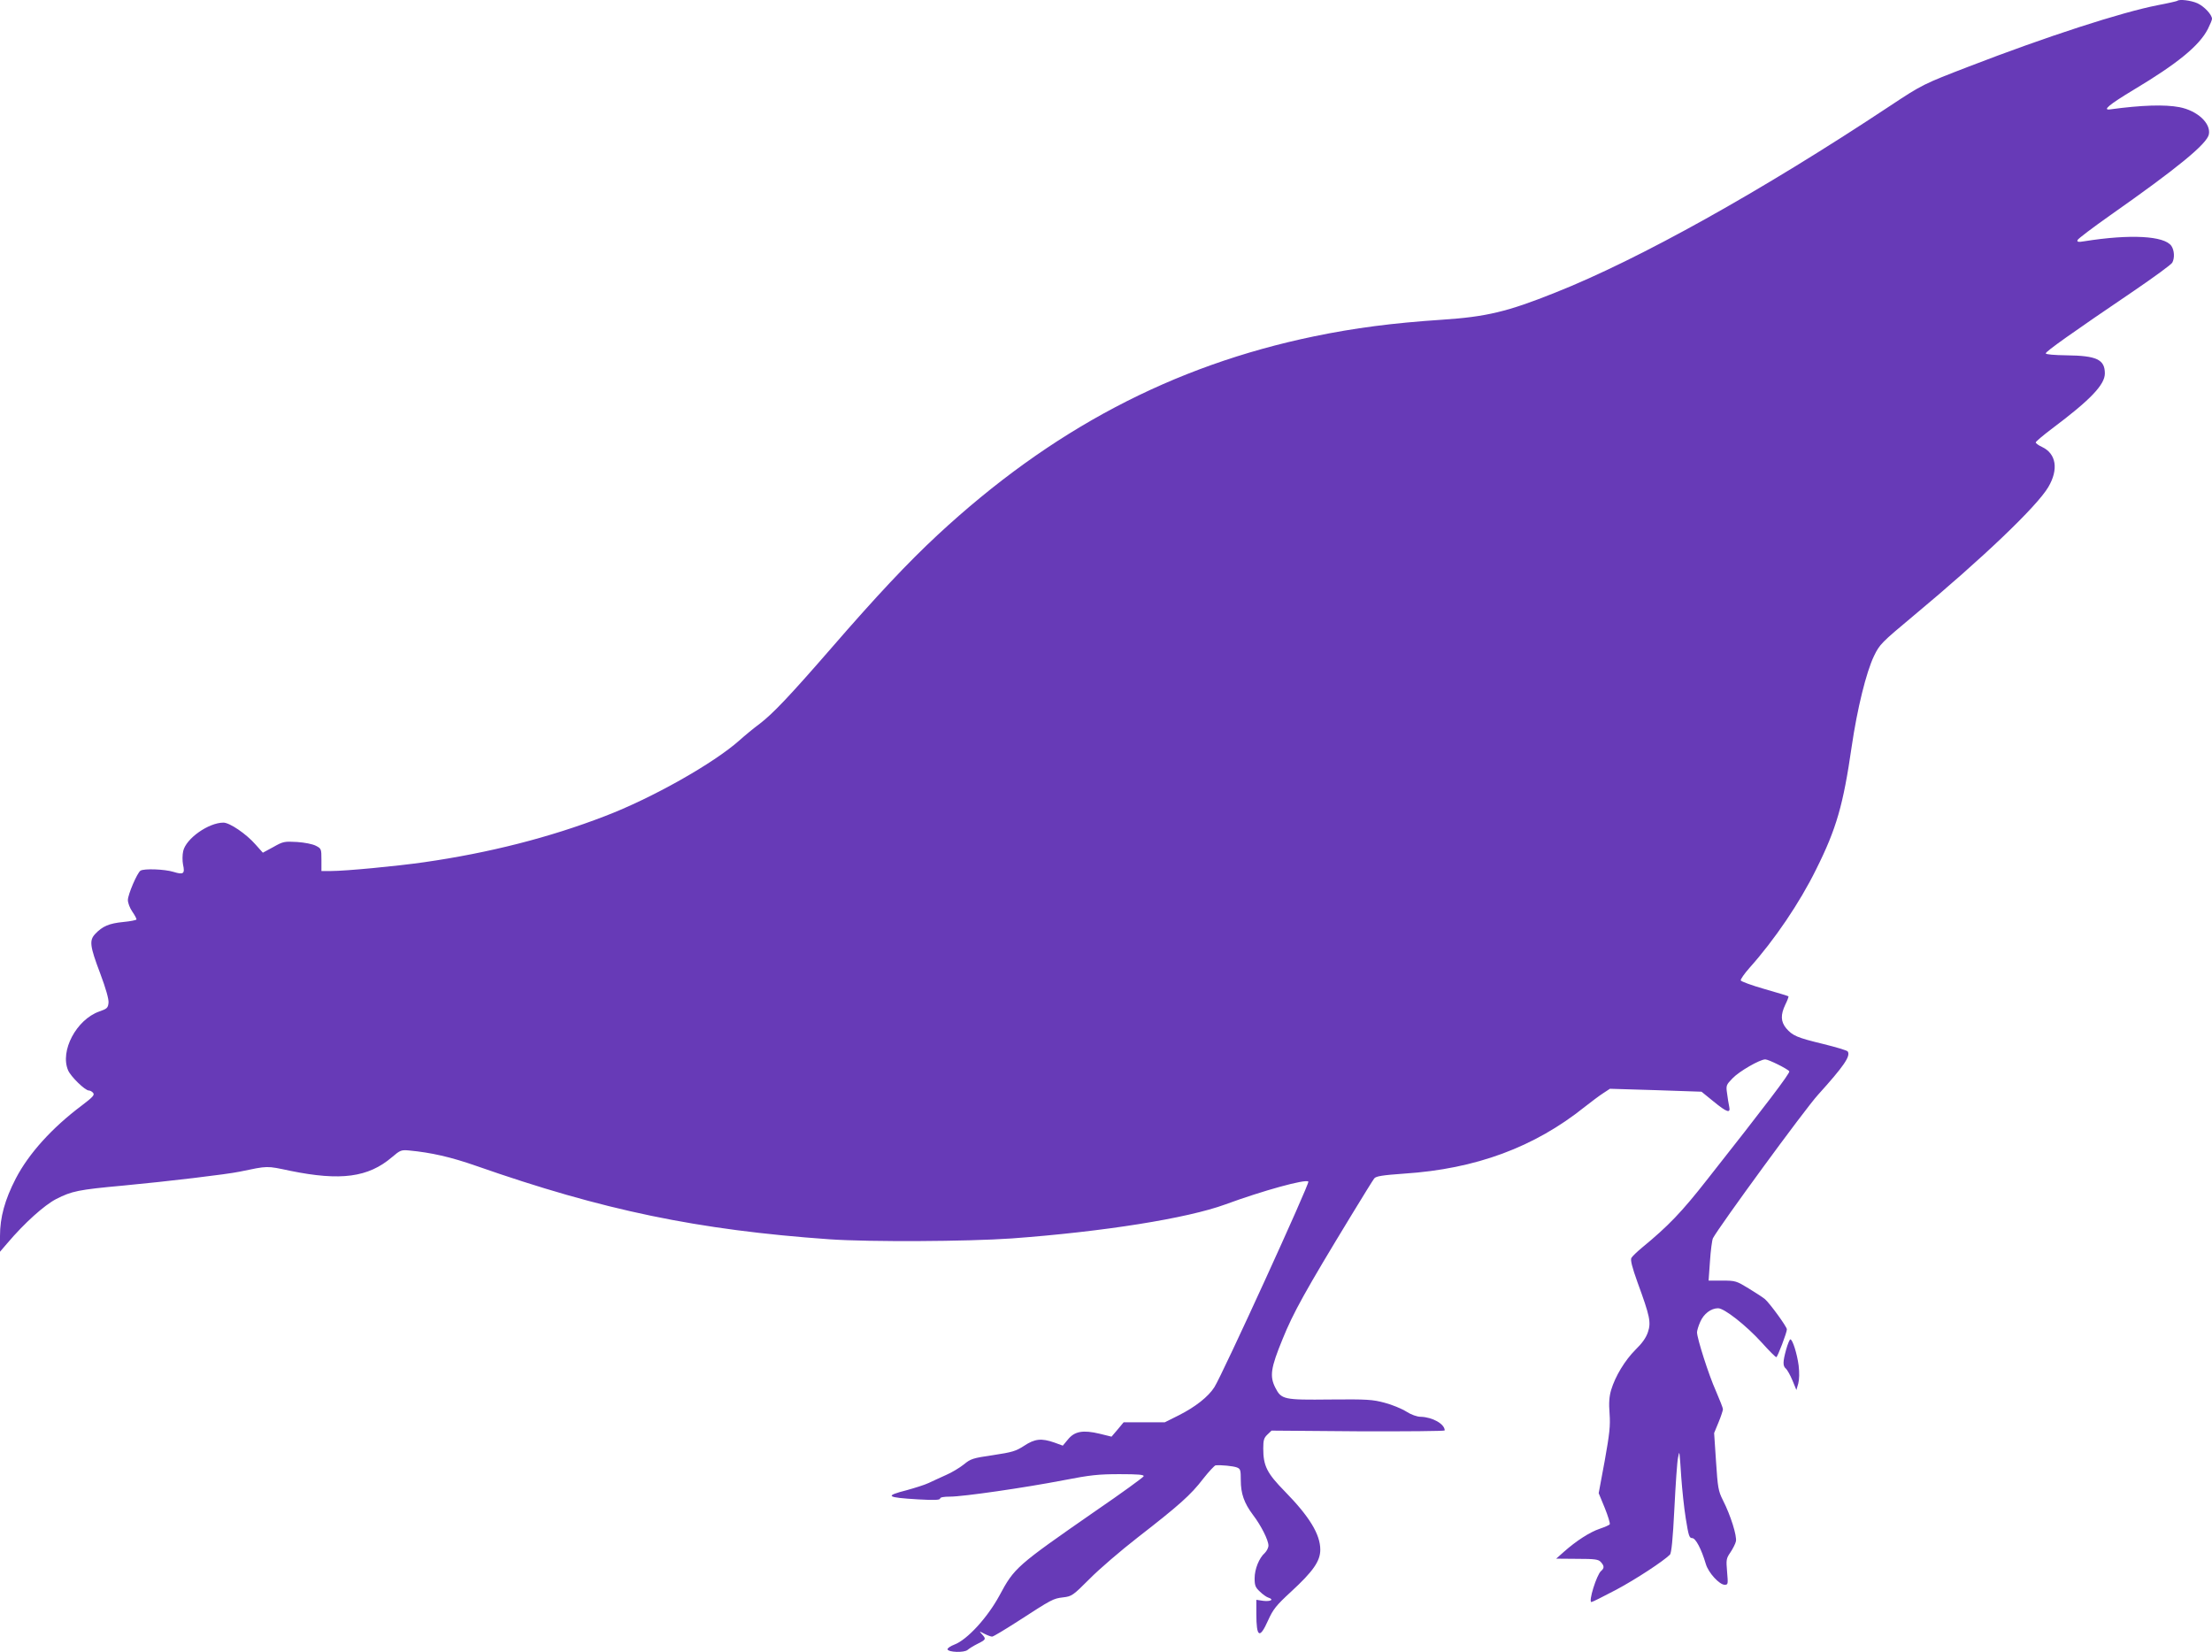 <?xml version="1.0" standalone="no"?>
<!DOCTYPE svg PUBLIC "-//W3C//DTD SVG 20010904//EN"
 "http://www.w3.org/TR/2001/REC-SVG-20010904/DTD/svg10.dtd">
<svg version="1.0" xmlns="http://www.w3.org/2000/svg"
 width="1280pt" height="956pt" viewBox="0 0 1280 956"
 preserveAspectRatio="xMidYMid meet">
<g transform="translate(0,956) scale(0.1,-0.1)"
fill="#673ab7" stroke="none">
<path d="M12599 9555 c-3 -2 -54 -14 -113 -25 -210 -41 -640 -180 -1093 -355
-262 -101 -268 -103 -458 -229 -744 -493 -1451 -887 -1935 -1079 -277 -111
-399 -140 -655 -157 -288 -19 -508 -48 -740 -96 -821 -170 -1524 -541 -2180
-1150 -173 -161 -350 -349 -617 -657 -240 -276 -336 -377 -412 -435 -34 -25
-86 -68 -116 -95 -150 -134 -508 -336 -781 -440 -319 -123 -668 -212 -1044
-266 -160 -23 -455 -51 -539 -51 l-56 0 0 65 c0 63 -1 65 -32 81 -19 10 -65
19 -109 22 -73 4 -81 3 -137 -29 l-61 -33 -42 47 c-54 62 -150 127 -186 127
-86 0 -217 -92 -233 -165 -5 -22 -5 -56 -1 -77 12 -54 3 -61 -55 -43 -52 16
-171 20 -191 7 -19 -12 -73 -138 -73 -170 0 -16 11 -46 25 -66 14 -20 25 -41
25 -46 0 -4 -35 -11 -77 -15 -81 -8 -120 -24 -163 -70 -34 -37 -30 -70 30
-228 33 -88 50 -149 48 -169 -3 -30 -8 -35 -54 -51 -132 -47 -228 -228 -180
-340 15 -36 98 -117 120 -117 7 0 19 -6 25 -14 10 -12 -3 -25 -66 -73 -171
-128 -307 -278 -382 -423 -63 -122 -91 -224 -91 -331 l0 -92 42 49 c100 118
214 220 283 256 91 46 127 54 390 78 256 24 598 65 670 80 170 35 153 35 296
5 290 -59 450 -38 587 79 48 41 54 43 99 39 128 -12 242 -38 388 -89 737 -258
1283 -371 2045 -425 233 -16 797 -13 1055 5 530 39 1015 116 1236 197 215 79
464 148 480 132 9 -9 -496 -1114 -544 -1190 -35 -55 -110 -114 -205 -162 l-82
-41 -119 0 -119 0 -35 -42 -35 -41 -69 17 c-96 23 -145 14 -183 -33 l-30 -36
-49 18 c-75 26 -113 22 -175 -19 -48 -31 -68 -37 -180 -54 -117 -17 -129 -21
-169 -54 -24 -19 -70 -47 -103 -61 -32 -15 -78 -35 -100 -46 -23 -11 -81 -29
-128 -42 -129 -33 -118 -42 68 -53 91 -5 126 -4 126 5 0 7 21 11 58 11 75 0
429 51 657 95 154 30 202 35 324 35 106 0 142 -3 139 -12 -3 -7 -128 -98 -280
-202 -458 -318 -468 -327 -555 -489 -69 -127 -186 -255 -260 -283 -24 -9 -42
-22 -40 -28 6 -17 96 -20 116 -3 9 8 35 24 59 36 48 24 49 27 25 54 -18 19
-18 20 14 3 18 -9 37 -16 44 -16 7 0 73 40 148 88 199 129 205 132 262 139 51
6 57 10 154 107 55 56 181 164 280 241 237 184 306 245 377 338 33 42 66 77
72 78 33 3 102 -4 123 -12 21 -8 23 -15 23 -74 0 -77 19 -132 70 -200 48 -63
90 -147 90 -178 0 -13 -10 -32 -21 -43 -33 -29 -59 -93 -59 -147 0 -42 5 -53
31 -77 16 -16 39 -32 50 -35 33 -11 11 -23 -31 -18 l-40 6 0 -81 c0 -137 19
-148 68 -38 29 64 46 86 133 166 128 118 169 177 169 243 0 88 -62 191 -205
337 -104 106 -125 148 -125 249 0 48 4 61 24 80 l24 23 501 -4 c276 -1 501 1
501 5 0 37 -70 77 -139 79 -21 0 -55 12 -83 30 -27 17 -83 40 -125 51 -71 19
-101 21 -316 19 -269 -3 -282 0 -317 68 -34 67 -27 114 42 282 61 151 130 276
399 718 65 107 124 202 131 211 10 13 46 19 173 28 415 27 754 153 1045 386
36 28 83 64 105 78 l41 27 265 -8 265 -9 69 -56 c78 -64 101 -72 91 -29 -3 15
-9 49 -12 75 -7 46 -5 50 32 88 38 40 158 109 189 109 19 0 131 -56 139 -69 6
-9 -135 -195 -475 -626 -148 -189 -225 -269 -377 -394 -29 -24 -57 -51 -62
-60 -6 -12 4 -53 36 -142 71 -194 79 -230 60 -287 -11 -33 -34 -65 -72 -102
-61 -61 -117 -153 -141 -233 -11 -38 -14 -74 -9 -137 5 -71 0 -115 -28 -272
l-35 -188 35 -85 c19 -47 32 -90 29 -95 -3 -5 -29 -16 -58 -26 -57 -19 -136
-70 -207 -133 l-45 -40 121 -1 c104 0 123 -3 137 -18 21 -23 21 -36 2 -52 -26
-22 -75 -180 -56 -180 5 0 69 32 143 71 116 62 271 164 311 203 9 9 17 87 26
267 7 140 16 272 21 294 9 46 8 49 19 -115 5 -69 16 -176 26 -237 16 -99 20
-113 37 -113 20 0 53 -62 79 -150 15 -51 79 -120 109 -120 20 0 20 4 14 75 -6
70 -5 77 19 112 14 21 29 50 32 64 7 30 -30 150 -75 238 -27 54 -30 72 -40
224 l-11 165 26 63 c14 34 25 68 25 75 0 7 -19 55 -41 106 -41 91 -109 304
-109 339 0 9 8 37 19 61 20 46 62 78 103 78 36 0 162 -99 252 -198 43 -48 81
-86 85 -85 7 1 61 142 61 161 0 15 -97 148 -126 174 -10 9 -53 37 -94 62 -72
44 -77 46 -153 46 l-80 0 8 113 c4 61 12 121 17 132 36 68 533 748 608 830
149 165 190 224 172 251 -4 6 -68 25 -141 43 -153 37 -178 48 -215 91 -32 39
-33 78 -5 137 12 24 20 46 18 48 -2 2 -64 21 -138 42 -74 21 -136 44 -138 50
-2 6 21 39 51 73 144 161 290 376 385 569 118 236 157 373 206 711 32 219 84
430 129 524 33 68 42 77 230 234 400 333 713 632 779 744 60 102 46 193 -37
232 -20 9 -36 21 -36 26 0 5 44 42 97 82 219 164 303 252 303 317 0 81 -48
103 -222 105 -70 1 -119 5 -120 11 -2 10 147 116 510 362 116 79 217 153 222
163 15 27 12 72 -5 97 -41 59 -240 69 -504 27 -35 -6 -43 -4 -39 7 3 8 88 72
190 144 386 271 560 413 570 468 12 64 -67 137 -171 157 -85 16 -217 12 -401
-13 -46 -6 -5 28 136 113 254 152 380 255 430 352 13 26 24 52 24 59 0 24 -45
72 -84 90 -38 17 -106 25 -117 14z"/>
<path d="M10336 1752 c-20 -72 -20 -96 -2 -111 8 -7 25 -37 38 -68 l23 -56 11
38 c6 24 7 61 2 104 -9 68 -35 151 -48 151 -4 0 -15 -26 -24 -58z"/>
</g>
</svg>
